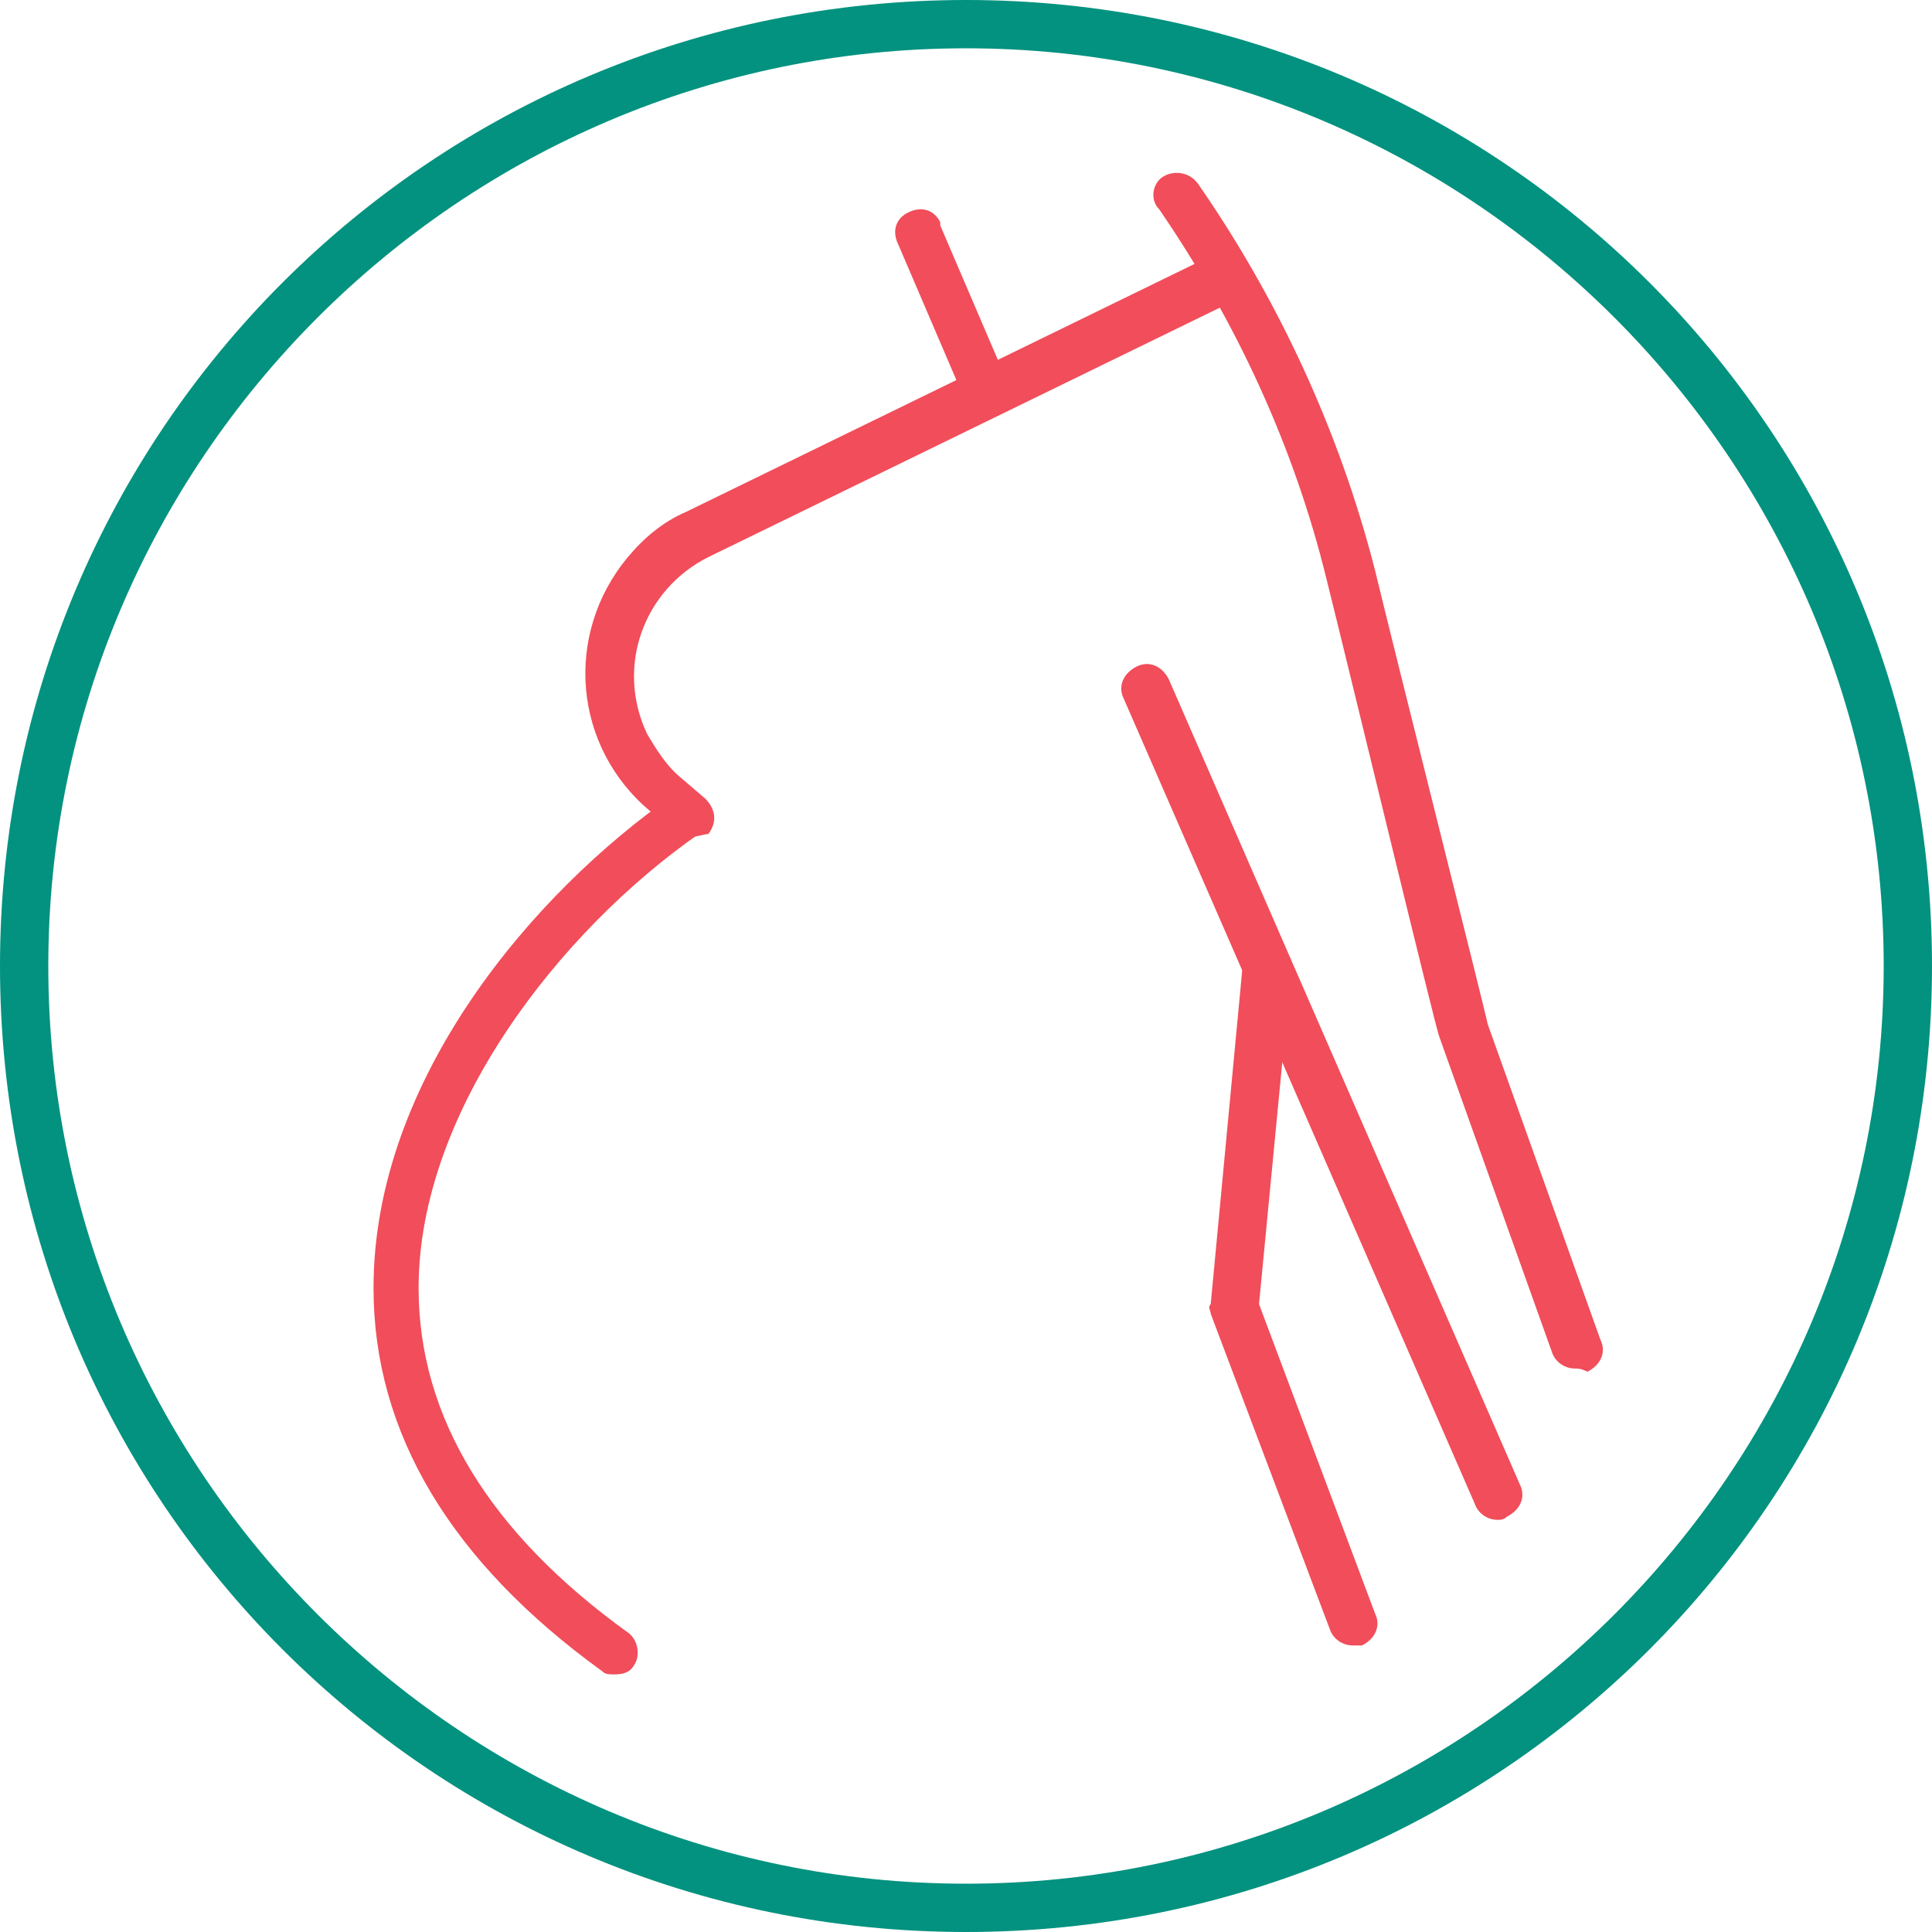 <?xml version="1.0" encoding="utf-8"?>
<!-- Generator: Adobe Illustrator 25.2.3, SVG Export Plug-In . SVG Version: 6.00 Build 0)  -->
<svg version="1.1" id="Layer_1" xmlns="http://www.w3.org/2000/svg" xmlns:xlink="http://www.w3.org/1999/xlink" x="0px" y="0px"
	 viewBox="0 0 60 60" style="enable-background:new 0 0 60 60;" xml:space="preserve">
<style type="text/css">
	.st0{clip-path:url(#SVGID_2_);}
	.st1{fill:#02927F;}
	.st2{fill:#F14D5A;}
</style>
<g id="KONTENT">
	<g>
		<defs>
			<rect id="SVGID_1_" width="60" height="60"/>
		</defs>
		<clipPath id="SVGID_2_">
			<use xlink:href="#SVGID_1_"  style="overflow:visible;"/>
		</clipPath>
		<g class="st0">
			<path class="st1" d="M30,1.5c15.7,0,28.5,12.8,28.5,28.5S45.7,58.5,30,58.5S1.5,45.7,1.5,30C1.5,14.3,14.3,1.5,30,1.5 M30,0
				C13.4,0,0,13.4,0,30s13.4,30,30,30s30-13.4,30-30S46.6,0,30,0z"/>
			<path class="st2" d="M19.1,52c-0.2,0-0.3,0-0.4-0.1c-4.7-3.4-7.1-7.4-7.1-11.9c0-6.5,5-12.3,9.3-15.3c0.3-0.2,0.8-0.2,1,0.2
				c0,0,0,0,0,0c0.2,0.3,0.1,0.8-0.2,1c-4.3,3-8.7,8.6-8.7,14.1c0,4,2.2,7.6,6.5,10.7c0.3,0.2,0.4,0.7,0.2,1c0,0,0,0,0,0
				C19.6,51.9,19.4,52,19.1,52z"/>
			<path class="st2" d="M21.4,26c-0.2,0-0.3-0.1-0.5-0.2l-0.7-0.6c-2.4-2-2.7-5.5-0.7-7.9c0.5-0.6,1.1-1.1,1.8-1.4L37.5,8
				c0.4-0.2,0.8,0,1,0.4c0.2,0.4,0,0.8-0.3,1c0,0,0,0,0,0L22,17.3c-2,1-2.9,3.4-1.9,5.5c0.3,0.5,0.6,1,1.1,1.4l0.7,0.6
				c0.3,0.3,0.4,0.7,0.1,1.1C21.9,25.9,21.6,26,21.4,26z"/>
			<path class="st2" d="M30.7,13c-0.3,0-0.6-0.2-0.7-0.5l-2.1-4.9c-0.2-0.4-0.1-0.8,0.3-1c0.4-0.2,0.8-0.1,1,0.3c0,0,0,0.1,0,0.1
				l2.1,4.9c0.2,0.4,0,0.8-0.4,1C30.9,12.9,30.8,13,30.7,13z"/>
			<path class="st2" d="M48.9,42.5c-0.3,0-0.6-0.2-0.7-0.5l-3.5-9.8C44.6,32,41.9,20.8,41.2,18c-1-4.1-2.8-8-5.2-11.5
				c-0.3-0.3-0.2-0.8,0.1-1c0.3-0.2,0.8-0.2,1.1,0.2c2.5,3.6,4.4,7.7,5.5,12c0.7,2.9,3.5,14,3.5,14.1l3.5,9.8c0.2,0.4,0,0.8-0.4,1
				c0,0,0,0,0,0C49.1,42.5,49,42.5,48.9,42.5z"/>
			<path class="st2" d="M46.5,47.2c-0.3,0-0.6-0.2-0.7-0.5l-10.9-25c-0.2-0.4,0-0.8,0.4-1c0.4-0.2,0.8,0,1,0.4c0,0,0,0,0,0l10.9,25
				c0.2,0.4,0,0.8-0.4,1c0,0,0,0,0,0C46.7,47.2,46.6,47.2,46.5,47.2z"/>
			<path class="st2" d="M42,51.1c-0.3,0-0.6-0.2-0.7-0.5l-3.7-9.8c0-0.1-0.1-0.2,0-0.3l1-10.6c0.1-0.4,0.4-0.7,0.9-0.6
				c0.4,0.1,0.6,0.4,0.6,0.8l-1,10.4l3.6,9.6c0.2,0.4,0,0.8-0.4,1c0,0,0,0,0,0C42.2,51.1,42.1,51.1,42,51.1z"/>
		</g>
	</g>
</g>
</svg>
